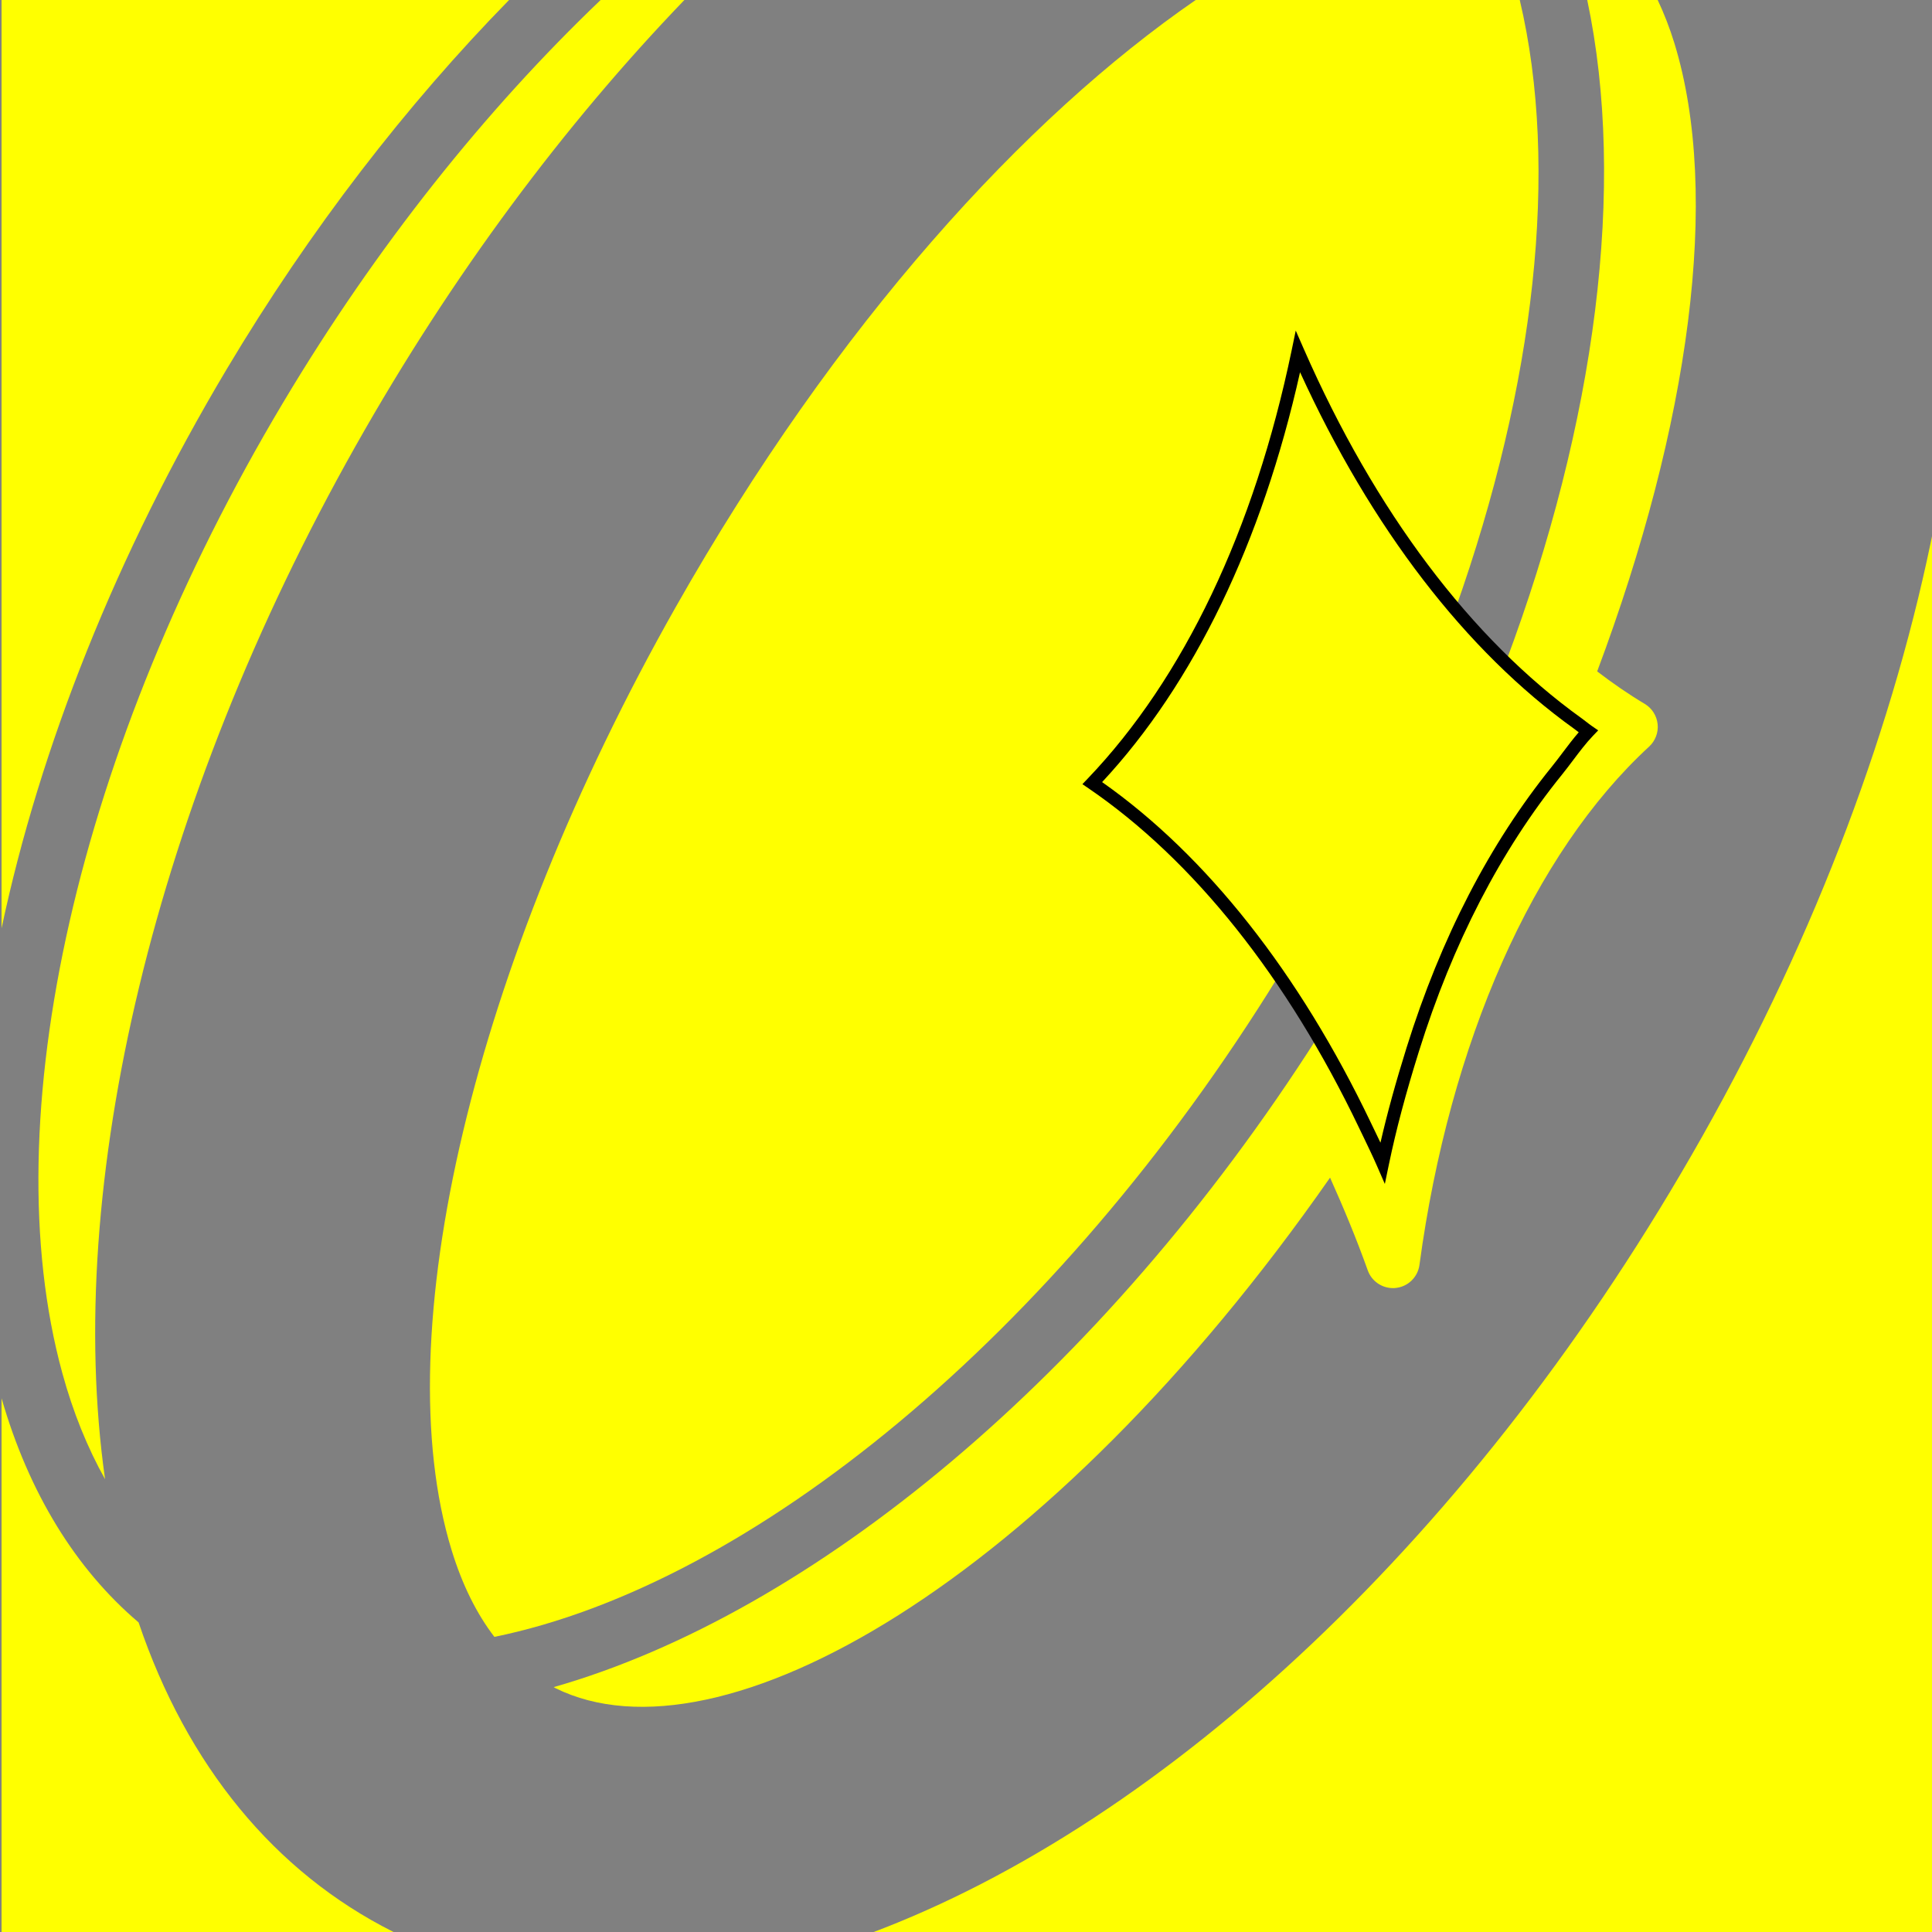 <?xml version="1.0" encoding="utf-8"?>
<!-- Generator: Adobe Illustrator 26.1.0, SVG Export Plug-In . SVG Version: 6.00 Build 0)  -->
<svg version="1.1" id="レイヤー_1" xmlns="http://www.w3.org/2000/svg" xmlns:xlink="http://www.w3.org/1999/xlink" x="0px"
	 y="0px" width="150px" height="150px" viewBox="0 0 150 150" style="enable-background:new 0 0 150 150;" xml:space="preserve">
<rect x="0" y="0" width="150" height="150" fill="#808080" stroke="none"/>
<style type="text/css">
	.st0{fill:#FFFF00;}
</style>
<g>
	<path class="st0" d="M4.835,106.592c0.841,3.075,1.958,5.818,3.322,8.251c-3.231-22.789,3.826-52.492,19.448-80.211
		C35.099,21.338,43.824,9.681,53.135,0h-6.503c-8.905,8.505-17.393,19.089-24.655,31.264C6.011,58.021-0.554,86.89,4.835,106.592z"
		/>
	<path class="st0" d="M84.805,60.801c7.521-7.864,13.054-19.5,15.966-33.5c3.404,7.763,7.545,14.506,12.223,19.995
		c6.184-17.443,8.094-34.227,4.999-47.297H92.834C79.611,9.106,64.919,25.119,52.439,47.175
		c-15.684,27.731-22.507,56.459-17.374,73.185c0.822,2.677,1.934,4.92,3.319,6.727c19.872-4.056,43.621-23.296,60.906-51.351
		C94.992,69.497,90.107,64.424,84.805,60.801z"/>
	<path class="st0" d="M132.183,88.195c-17.519,31.078-41.732,53.334-64.558,61.884H150.2V40.648
		C147.17,56.05,141.061,72.442,132.183,88.195z"/>
	<path class="st0" d="M39.524,0H0.122v72.069c2.978-14.05,8.92-29.057,17.483-43.414C24.102,17.766,31.585,8.113,39.524,0z"/>
	<path class="st0" d="M103.265,91.431c1.043,2.324,2.037,4.706,2.927,7.199c0.297,0.833,1.087,1.378,1.957,1.378
		c0.07,0,0.144,0,0.217-0.012c0.952-0.098,1.712-0.839,1.84-1.788c2.339-17.295,8.837-31.962,17.831-40.242
		c0.484-0.447,0.729-1.096,0.661-1.745c-0.07-0.655-0.441-1.237-1.004-1.574c-1.248-0.742-2.478-1.593-3.69-2.52
		c7.185-19.171,9.614-36.965,6-48.758c-0.373-1.215-0.811-2.331-1.301-3.368h-5.47c3.052,14.426,0.683,32.72-6.337,51.456
		c1.808,1.749,3.678,3.331,5.606,4.715c0.274,0.196,0.538,0.424,0.814,0.613c-0.872,0.911-1.621,2.041-2.439,3.052
		c-4.687,5.794-8.508,13.07-11.188,21.643c-0.884,2.829-1.7,5.734-2.339,8.805c-0.439-1.002-0.913-1.954-1.376-2.922
		c-1.148-2.4-2.372-4.69-3.657-6.872c-16.798,26.337-39.298,44.783-59.329,50.497c0.047,0.024,0.09,0.055,0.137,0.079
		C55.873,137.393,81.362,122.826,103.265,91.431z"/>
	<path class="st0" d="M10.76,125.965c-4.903-4.168-8.527-10.082-10.638-17.402v41.515h30.607c-0.073-0.036-0.148-0.066-0.221-0.102
		C21.318,145.357,14.518,137.07,10.76,125.965z"/>
</g>
<g>
	<path class="st0" d="M122.501,56.171c-8.638-6.197-16.165-16.178-21.73-28.869c-2.912,14-8.445,25.636-15.966,33.5
		c8.294,5.667,15.576,14.872,21.167,26.56c0.463,0.968,0.937,1.92,1.376,2.922c0.639-3.071,1.455-5.976,2.339-8.805
		c2.68-8.573,6.501-15.849,11.188-21.643c0.818-1.011,1.567-2.141,2.439-3.052C123.039,56.595,122.775,56.367,122.501,56.171z"/>
	<path d="M107.519,91.92l-0.628-1.437c-0.328-0.748-0.676-1.469-1.023-2.19l-0.346-0.717c-5.587-11.678-12.848-20.793-20.998-26.362
		l-0.486-0.332l0.407-0.426c7.458-7.798,12.935-19.298,15.838-33.256l0.318-1.533l0.629,1.434
		c5.521,12.592,12.978,22.504,21.562,28.664h0.001c0.128,0.092,0.254,0.19,0.38,0.289c0.141,0.109,0.281,0.22,0.425,0.318
		l0.485,0.333l-0.407,0.425c-0.543,0.567-1.055,1.247-1.55,1.904c-0.284,0.377-0.568,0.755-0.861,1.117
		c-4.743,5.862-8.478,13.088-11.1,21.478c-1.031,3.298-1.771,6.081-2.327,8.757L107.519,91.92z M85.568,60.722
		c8.1,5.694,15.302,14.816,20.855,26.423l0.344,0.714c0.138,0.285,0.275,0.571,0.412,0.858c0.52-2.267,1.176-4.652,2.03-7.388
		c2.66-8.51,6.454-15.847,11.277-21.808c0.285-0.354,0.562-0.722,0.84-1.09c0.399-0.53,0.81-1.074,1.247-1.577
		c-0.006-0.004-0.012-0.009-0.017-0.013c-0.115-0.09-0.231-0.18-0.349-0.264c-8.41-6.034-15.744-15.584-21.271-27.679
		C97.978,42.12,92.685,53.085,85.568,60.722z"/>
</g>
</svg>
